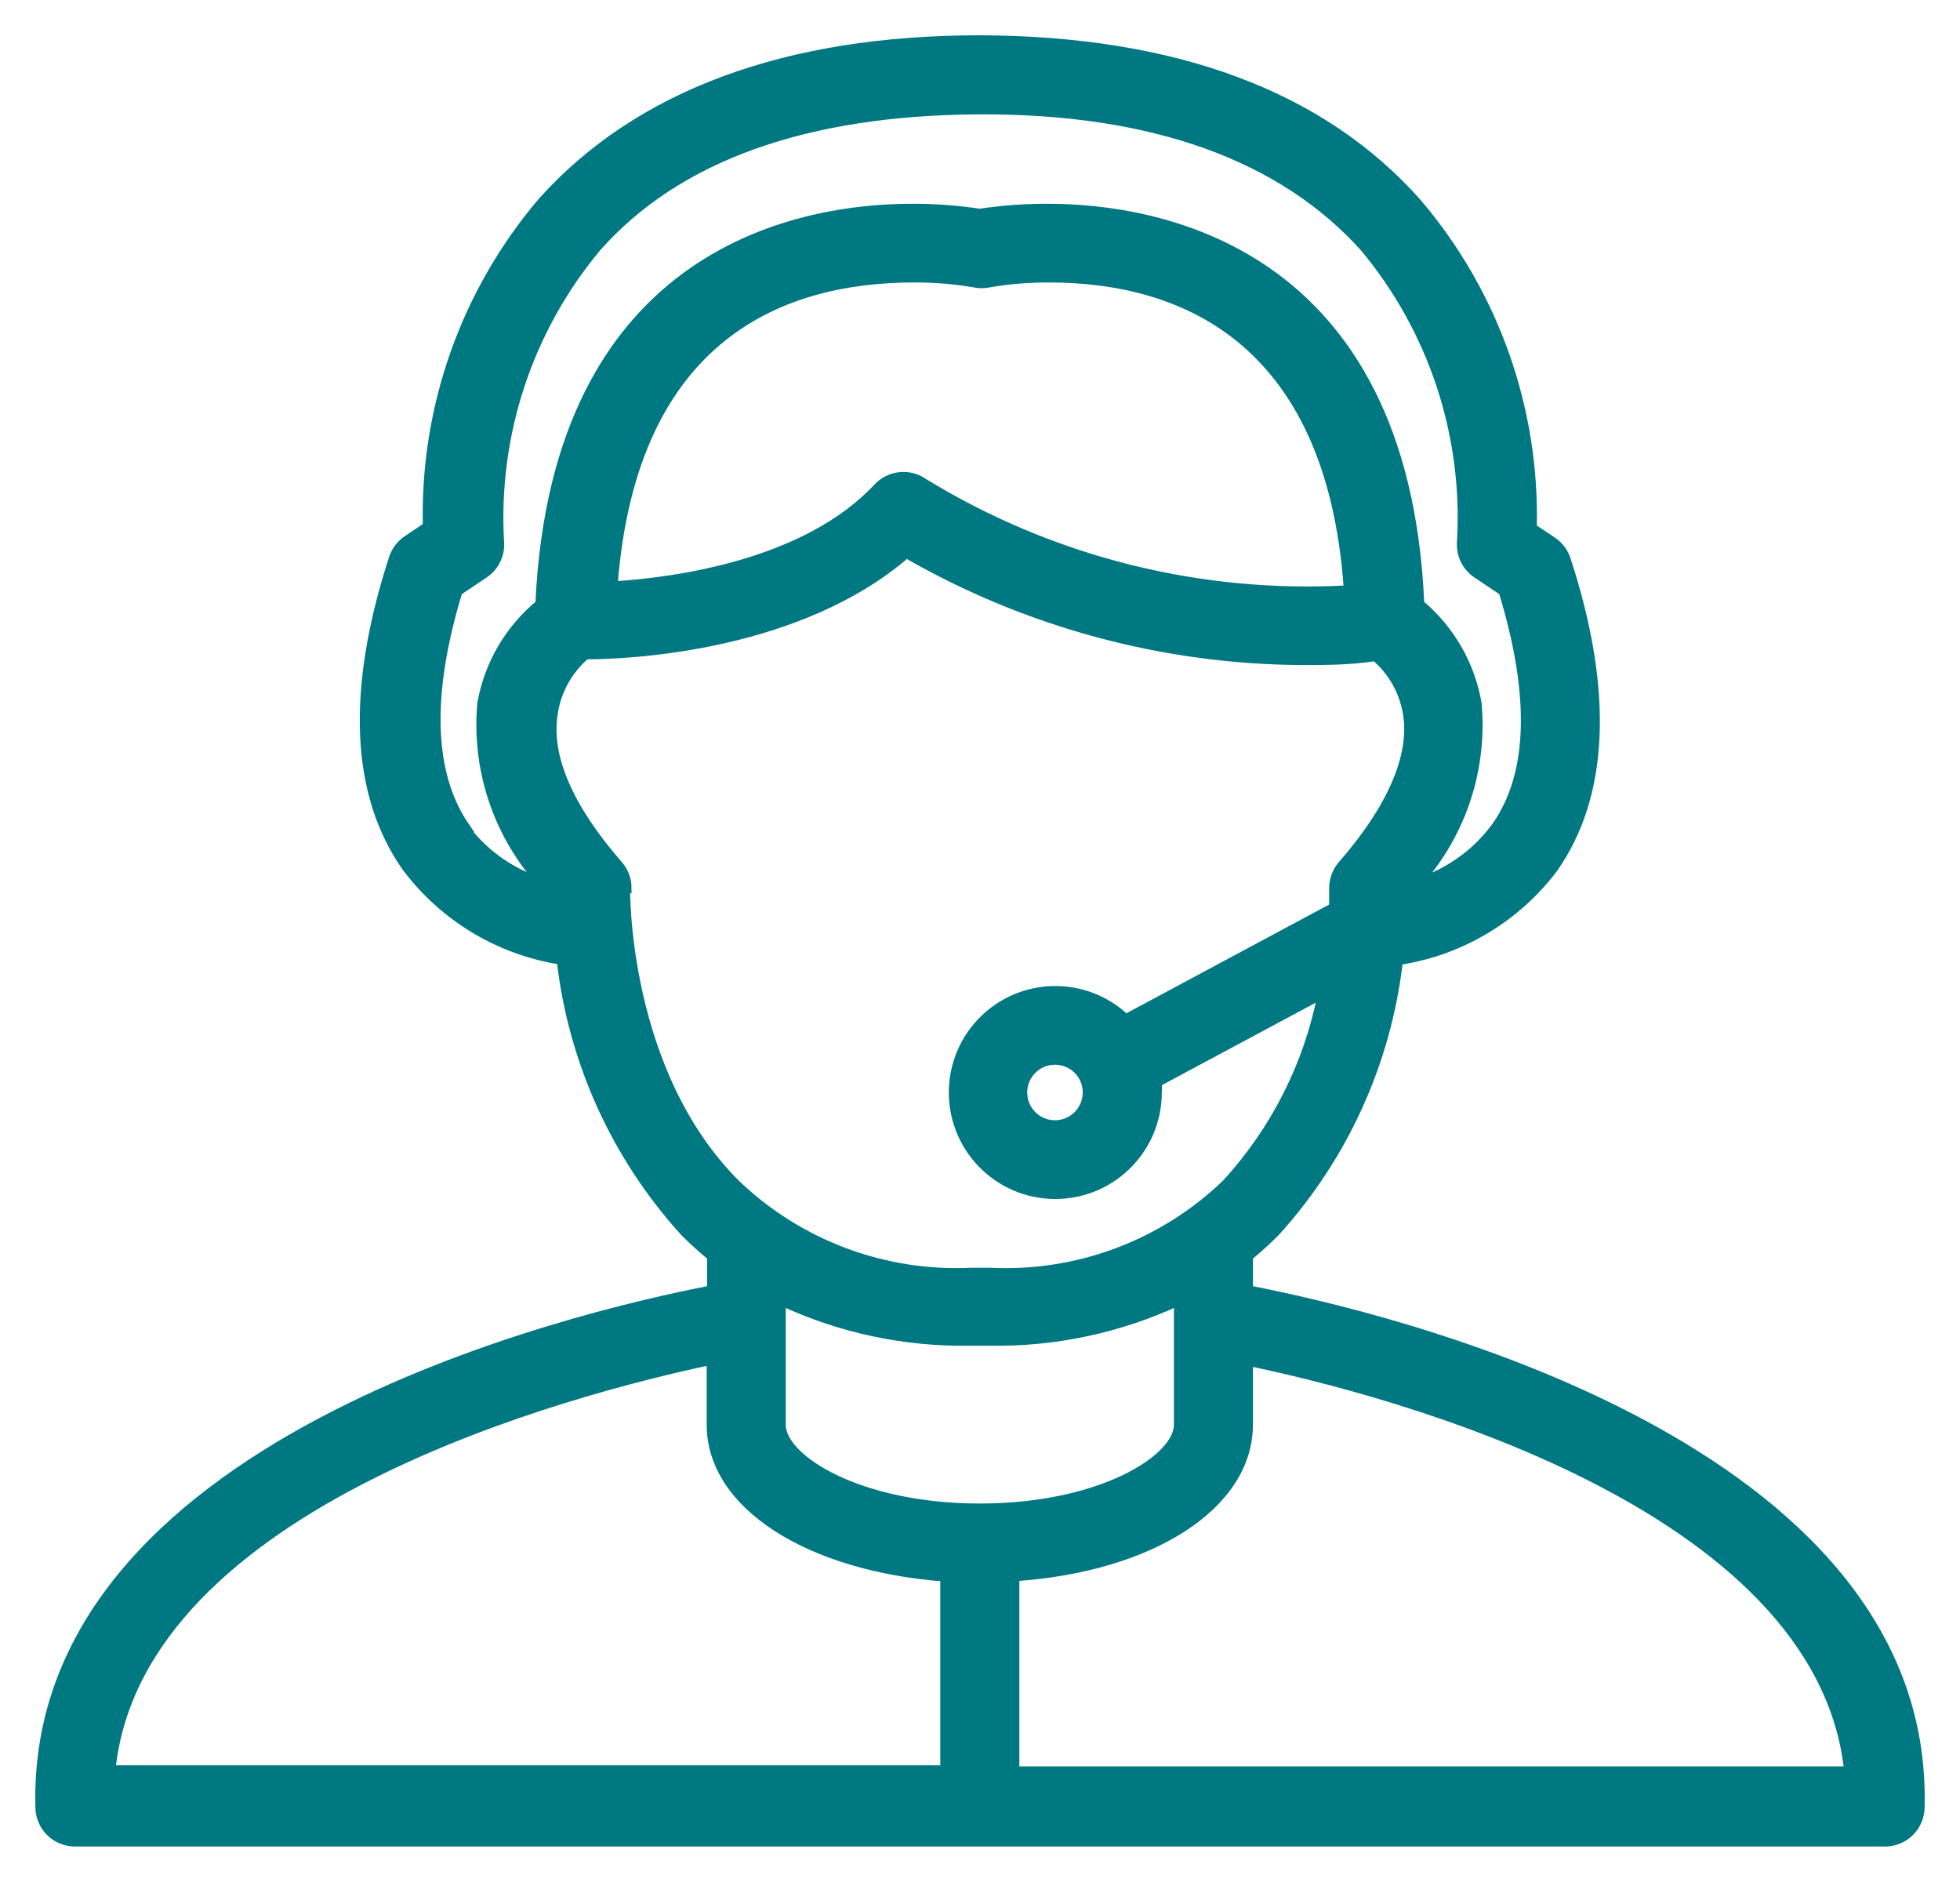 <?xml version="1.0" encoding="UTF-8"?> <svg xmlns="http://www.w3.org/2000/svg" width="50" height="48" viewBox="0 0 50 48" fill="none"><path d="M31.863 32.887V32.051C32.1 31.86 32.327 31.651 32.545 31.433C34.291 29.511 35.39 27.09 35.688 24.511C37.257 24.272 38.671 23.431 39.631 22.167C40.948 20.305 41.066 17.625 39.967 14.264C39.902 14.07 39.774 13.903 39.604 13.791L39.104 13.455C39.178 10.422 38.13 7.469 36.16 5.161C33.717 2.408 29.965 1.018 24.995 1C20.035 1 16.274 2.408 13.831 5.124C11.861 7.432 10.813 10.386 10.887 13.419L10.387 13.755C10.217 13.867 10.089 14.033 10.024 14.227C8.925 17.607 9.043 20.268 10.36 22.131C11.316 23.404 12.73 24.254 14.303 24.502C14.602 27.085 15.705 29.51 17.455 31.433C17.672 31.651 17.899 31.857 18.137 32.051V32.887C14.657 33.559 0.767 36.821 1.003 46.087C1.003 46.589 1.41 46.995 1.911 46.995H48.089C48.59 46.995 48.997 46.589 48.997 46.087C49.233 36.821 35.343 33.559 31.863 32.887ZM13.758 22.476C12.986 22.217 12.313 21.725 11.832 21.068L11.877 21.077C10.969 19.751 10.887 17.743 11.696 15.09L12.359 14.645C12.638 14.459 12.791 14.134 12.758 13.8C12.606 11.085 13.489 8.413 15.229 6.324C17.283 3.998 20.58 2.835 24.995 2.817C29.411 2.799 32.708 3.998 34.798 6.324C36.538 8.413 37.422 11.085 37.269 13.8C37.236 14.134 37.389 14.459 37.669 14.645L38.332 15.09C39.14 17.734 39.086 19.751 38.15 21.077C37.666 21.735 36.99 22.227 36.215 22.485C37.311 21.238 37.846 19.596 37.696 17.943C37.526 16.948 37.007 16.047 36.233 15.399C35.843 6.315 29.474 5.297 26.731 5.297C26.15 5.295 25.57 5.338 24.995 5.424C24.421 5.338 23.841 5.295 23.26 5.297C20.535 5.297 14.176 6.296 13.758 15.399C12.979 16.041 12.454 16.94 12.277 17.934C12.126 19.587 12.661 21.23 13.758 22.476ZM34.425 15.027C30.613 15.247 26.825 14.296 23.569 12.301C23.201 12.043 22.698 12.093 22.388 12.419C20.571 14.373 17.255 14.827 15.656 14.927C16.147 8.504 20.035 7.105 23.306 7.105C23.826 7.101 24.346 7.144 24.859 7.232C24.979 7.257 25.103 7.257 25.223 7.232C25.736 7.144 26.256 7.101 26.776 7.105C30.019 7.105 33.926 8.54 34.38 15.018L34.425 15.027ZM15.974 22.649L16.011 22.658C16.013 22.434 15.932 22.217 15.784 22.049C14.539 20.623 13.967 19.324 14.121 18.252C14.195 17.655 14.49 17.107 14.948 16.716C16.147 16.716 20.399 16.489 23.124 14.136C26.193 15.901 29.668 16.84 33.208 16.862C33.817 16.862 34.434 16.862 35.079 16.762C35.525 17.142 35.816 17.672 35.897 18.252C36.051 19.305 35.479 20.623 34.234 22.049C34.086 22.217 34.005 22.434 34.007 22.658C34.007 22.658 34.007 22.839 34.007 23.13L28.72 25.965C27.671 24.971 26.015 25.017 25.021 26.066C24.028 27.115 24.073 28.771 25.123 29.764C26.172 30.758 27.828 30.712 28.821 29.663C29.282 29.177 29.538 28.533 29.538 27.863C29.542 27.782 29.542 27.7 29.538 27.618L33.708 25.383C33.35 27.174 32.508 28.834 31.273 30.18C29.663 31.73 27.483 32.546 25.25 32.433H24.796C22.568 32.543 20.392 31.732 18.782 30.189C15.911 27.327 15.974 22.694 15.974 22.649ZM27.721 27.863C27.721 28.31 27.359 28.672 26.912 28.672C26.466 28.672 26.104 28.31 26.104 27.863C26.104 27.417 26.466 27.055 26.912 27.055C27.359 27.055 27.721 27.417 27.721 27.863ZM24.087 45.124H2.847C3.565 38.301 14.657 35.449 18.128 34.713V36.339C18.128 38.401 20.635 39.973 24.087 40.236V45.124ZM19.944 36.339V36.312V33.205C21.454 33.905 23.104 34.253 24.768 34.222H25.223C26.887 34.253 28.536 33.905 30.047 33.205V36.339C30.047 37.202 28.075 38.447 24.995 38.447C21.916 38.447 19.944 37.202 19.944 36.339ZM25.904 45.151V40.227C29.356 39.991 31.863 38.41 31.863 36.33V34.74C35.361 35.467 46.399 38.32 47.144 45.151H25.904Z" fill="#007882" stroke="#007882" stroke-width="0.2"></path></svg> 